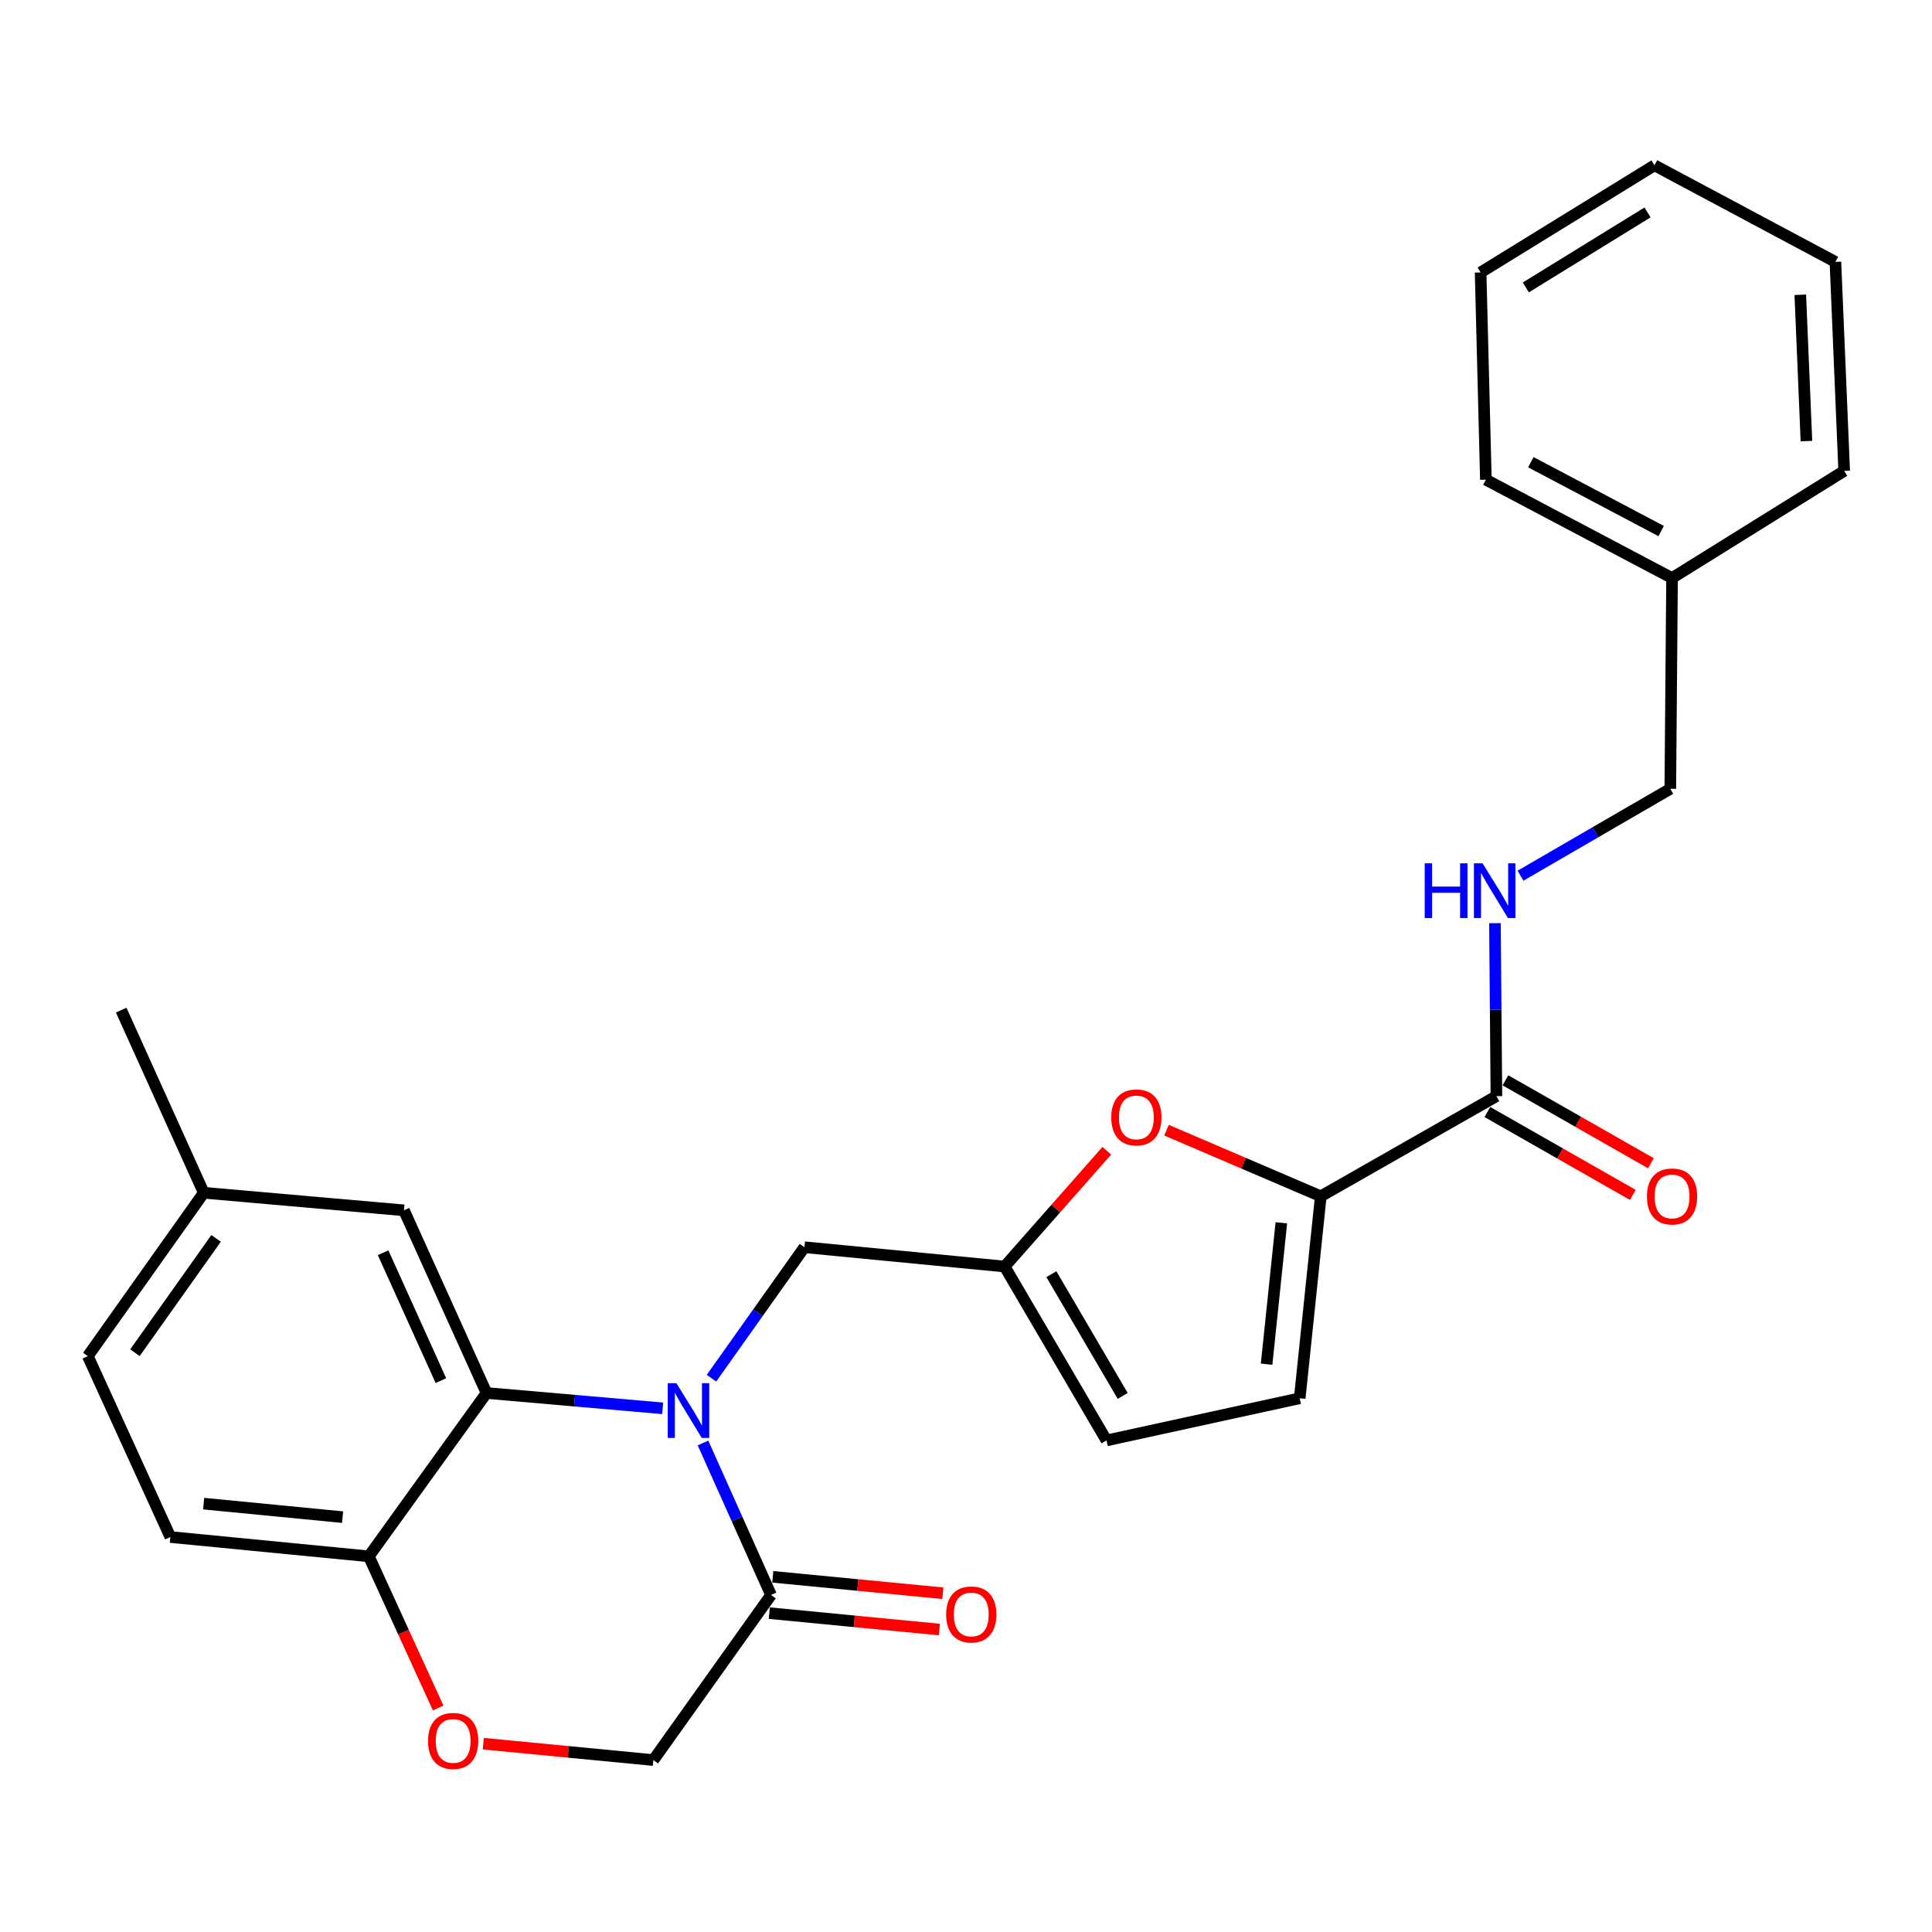 <?xml version='1.0' encoding='iso-8859-1'?>
<svg version='1.1' baseProfile='full'
              xmlns='http://www.w3.org/2000/svg'
                      xmlns:rdkit='http://www.rdkit.org/xml'
                      xmlns:xlink='http://www.w3.org/1999/xlink'
                  xml:space='preserve'
width='1000px' height='1000px' viewBox='0 0 1000 1000'>
<!-- END OF HEADER -->
<rect style='opacity:1.0;fill:#FFFFFF;stroke:none' width='1000' height='1000' x='0' y='0'> </rect>
<path class='bond-0' d='M 774.541,567.374 L 774.162,522.606' style='fill:none;fill-rule:evenodd;stroke:#000000;stroke-width:6px;stroke-linecap:butt;stroke-linejoin:miter;stroke-opacity:1' />
<path class='bond-0' d='M 774.162,522.606 L 773.782,477.837' style='fill:none;fill-rule:evenodd;stroke:#0000FF;stroke-width:6px;stroke-linecap:butt;stroke-linejoin:miter;stroke-opacity:1' />
<path class='bond-1' d='M 769.867,575.573 L 807.514,597.035' style='fill:none;fill-rule:evenodd;stroke:#000000;stroke-width:6px;stroke-linecap:butt;stroke-linejoin:miter;stroke-opacity:1' />
<path class='bond-1' d='M 807.514,597.035 L 845.16,618.496' style='fill:none;fill-rule:evenodd;stroke:#FF0000;stroke-width:6px;stroke-linecap:butt;stroke-linejoin:miter;stroke-opacity:1' />
<path class='bond-1' d='M 779.216,559.175 L 816.862,580.636' style='fill:none;fill-rule:evenodd;stroke:#000000;stroke-width:6px;stroke-linecap:butt;stroke-linejoin:miter;stroke-opacity:1' />
<path class='bond-1' d='M 816.862,580.636 L 854.509,602.098' style='fill:none;fill-rule:evenodd;stroke:#FF0000;stroke-width:6px;stroke-linecap:butt;stroke-linejoin:miter;stroke-opacity:1' />
<path class='bond-2' d='M 774.541,567.374 L 683.632,619.199' style='fill:none;fill-rule:evenodd;stroke:#000000;stroke-width:6px;stroke-linecap:butt;stroke-linejoin:miter;stroke-opacity:1' />
<path class='bond-3' d='M 787.007,453.265 L 825.778,430.778' style='fill:none;fill-rule:evenodd;stroke:#0000FF;stroke-width:6px;stroke-linecap:butt;stroke-linejoin:miter;stroke-opacity:1' />
<path class='bond-3' d='M 825.778,430.778 L 864.549,408.291' style='fill:none;fill-rule:evenodd;stroke:#000000;stroke-width:6px;stroke-linecap:butt;stroke-linejoin:miter;stroke-opacity:1' />
<path class='bond-4' d='M 865.451,299.198 L 864.549,408.291' style='fill:none;fill-rule:evenodd;stroke:#000000;stroke-width:6px;stroke-linecap:butt;stroke-linejoin:miter;stroke-opacity:1' />
<path class='bond-5' d='M 865.451,299.198 L 769.088,248.285' style='fill:none;fill-rule:evenodd;stroke:#000000;stroke-width:6px;stroke-linecap:butt;stroke-linejoin:miter;stroke-opacity:1' />
<path class='bond-5' d='M 859.814,274.871 L 792.361,239.232' style='fill:none;fill-rule:evenodd;stroke:#000000;stroke-width:6px;stroke-linecap:butt;stroke-linejoin:miter;stroke-opacity:1' />
<path class='bond-6' d='M 865.451,299.198 L 954.545,243.744' style='fill:none;fill-rule:evenodd;stroke:#000000;stroke-width:6px;stroke-linecap:butt;stroke-linejoin:miter;stroke-opacity:1' />
<path class='bond-7' d='M 105.459,617.375 L 62.726,522.837' style='fill:none;fill-rule:evenodd;stroke:#000000;stroke-width:6px;stroke-linecap:butt;stroke-linejoin:miter;stroke-opacity:1' />
<path class='bond-8' d='M 105.459,617.375 L 45.455,701.929' style='fill:none;fill-rule:evenodd;stroke:#000000;stroke-width:6px;stroke-linecap:butt;stroke-linejoin:miter;stroke-opacity:1' />
<path class='bond-8' d='M 111.852,640.982 L 69.849,700.17' style='fill:none;fill-rule:evenodd;stroke:#000000;stroke-width:6px;stroke-linecap:butt;stroke-linejoin:miter;stroke-opacity:1' />
<path class='bond-9' d='M 105.459,617.375 L 209.089,626.467' style='fill:none;fill-rule:evenodd;stroke:#000000;stroke-width:6px;stroke-linecap:butt;stroke-linejoin:miter;stroke-opacity:1' />
<path class='bond-10' d='M 45.455,701.929 L 88.177,795.564' style='fill:none;fill-rule:evenodd;stroke:#000000;stroke-width:6px;stroke-linecap:butt;stroke-linejoin:miter;stroke-opacity:1' />
<path class='bond-11' d='M 88.177,795.564 L 190.905,805.558' style='fill:none;fill-rule:evenodd;stroke:#000000;stroke-width:6px;stroke-linecap:butt;stroke-linejoin:miter;stroke-opacity:1' />
<path class='bond-11' d='M 105.414,778.276 L 177.323,785.272' style='fill:none;fill-rule:evenodd;stroke:#000000;stroke-width:6px;stroke-linecap:butt;stroke-linejoin:miter;stroke-opacity:1' />
<path class='bond-12' d='M 209.089,626.467 L 251.822,721.015' style='fill:none;fill-rule:evenodd;stroke:#000000;stroke-width:6px;stroke-linecap:butt;stroke-linejoin:miter;stroke-opacity:1' />
<path class='bond-12' d='M 198.298,648.423 L 228.211,714.607' style='fill:none;fill-rule:evenodd;stroke:#000000;stroke-width:6px;stroke-linecap:butt;stroke-linejoin:miter;stroke-opacity:1' />
<path class='bond-13' d='M 251.822,721.015 L 190.905,805.558' style='fill:none;fill-rule:evenodd;stroke:#000000;stroke-width:6px;stroke-linecap:butt;stroke-linejoin:miter;stroke-opacity:1' />
<path class='bond-14' d='M 251.822,721.015 L 297.411,724.979' style='fill:none;fill-rule:evenodd;stroke:#000000;stroke-width:6px;stroke-linecap:butt;stroke-linejoin:miter;stroke-opacity:1' />
<path class='bond-14' d='M 297.411,724.979 L 343,728.944' style='fill:none;fill-rule:evenodd;stroke:#0000FF;stroke-width:6px;stroke-linecap:butt;stroke-linejoin:miter;stroke-opacity:1' />
<path class='bond-15' d='M 190.905,805.558 L 208.854,844.816' style='fill:none;fill-rule:evenodd;stroke:#000000;stroke-width:6px;stroke-linecap:butt;stroke-linejoin:miter;stroke-opacity:1' />
<path class='bond-15' d='M 208.854,844.816 L 226.803,884.074' style='fill:none;fill-rule:evenodd;stroke:#FF0000;stroke-width:6px;stroke-linecap:butt;stroke-linejoin:miter;stroke-opacity:1' />
<path class='bond-16' d='M 250.153,902.523 L 294.167,906.768' style='fill:none;fill-rule:evenodd;stroke:#FF0000;stroke-width:6px;stroke-linecap:butt;stroke-linejoin:miter;stroke-opacity:1' />
<path class='bond-16' d='M 294.167,906.768 L 338.18,911.012' style='fill:none;fill-rule:evenodd;stroke:#000000;stroke-width:6px;stroke-linecap:butt;stroke-linejoin:miter;stroke-opacity:1' />
<path class='bond-17' d='M 338.18,911.012 L 399.087,825.556' style='fill:none;fill-rule:evenodd;stroke:#000000;stroke-width:6px;stroke-linecap:butt;stroke-linejoin:miter;stroke-opacity:1' />
<path class='bond-18' d='M 399.087,825.556 L 381.479,786.219' style='fill:none;fill-rule:evenodd;stroke:#000000;stroke-width:6px;stroke-linecap:butt;stroke-linejoin:miter;stroke-opacity:1' />
<path class='bond-18' d='M 381.479,786.219 L 363.872,746.881' style='fill:none;fill-rule:evenodd;stroke:#0000FF;stroke-width:6px;stroke-linecap:butt;stroke-linejoin:miter;stroke-opacity:1' />
<path class='bond-19' d='M 398.18,834.951 L 442.198,839.2' style='fill:none;fill-rule:evenodd;stroke:#000000;stroke-width:6px;stroke-linecap:butt;stroke-linejoin:miter;stroke-opacity:1' />
<path class='bond-19' d='M 442.198,839.2 L 486.217,843.449' style='fill:none;fill-rule:evenodd;stroke:#FF0000;stroke-width:6px;stroke-linecap:butt;stroke-linejoin:miter;stroke-opacity:1' />
<path class='bond-19' d='M 399.993,816.162 L 444.012,820.411' style='fill:none;fill-rule:evenodd;stroke:#000000;stroke-width:6px;stroke-linecap:butt;stroke-linejoin:miter;stroke-opacity:1' />
<path class='bond-19' d='M 444.012,820.411 L 488.03,824.66' style='fill:none;fill-rule:evenodd;stroke:#FF0000;stroke-width:6px;stroke-linecap:butt;stroke-linejoin:miter;stroke-opacity:1' />
<path class='bond-20' d='M 368.253,713.355 L 392.311,679.459' style='fill:none;fill-rule:evenodd;stroke:#0000FF;stroke-width:6px;stroke-linecap:butt;stroke-linejoin:miter;stroke-opacity:1' />
<path class='bond-20' d='M 392.311,679.459 L 416.369,645.563' style='fill:none;fill-rule:evenodd;stroke:#000000;stroke-width:6px;stroke-linecap:butt;stroke-linejoin:miter;stroke-opacity:1' />
<path class='bond-21' d='M 603.779,584.975 L 643.706,602.087' style='fill:none;fill-rule:evenodd;stroke:#FF0000;stroke-width:6px;stroke-linecap:butt;stroke-linejoin:miter;stroke-opacity:1' />
<path class='bond-21' d='M 643.706,602.087 L 683.632,619.199' style='fill:none;fill-rule:evenodd;stroke:#000000;stroke-width:6px;stroke-linecap:butt;stroke-linejoin:miter;stroke-opacity:1' />
<path class='bond-22' d='M 572.884,595.627 L 546.441,625.592' style='fill:none;fill-rule:evenodd;stroke:#FF0000;stroke-width:6px;stroke-linecap:butt;stroke-linejoin:miter;stroke-opacity:1' />
<path class='bond-22' d='M 546.441,625.592 L 519.998,655.557' style='fill:none;fill-rule:evenodd;stroke:#000000;stroke-width:6px;stroke-linecap:butt;stroke-linejoin:miter;stroke-opacity:1' />
<path class='bond-23' d='M 683.632,619.199 L 672.726,723.741' style='fill:none;fill-rule:evenodd;stroke:#000000;stroke-width:6px;stroke-linecap:butt;stroke-linejoin:miter;stroke-opacity:1' />
<path class='bond-23' d='M 663.222,632.922 L 655.588,706.101' style='fill:none;fill-rule:evenodd;stroke:#000000;stroke-width:6px;stroke-linecap:butt;stroke-linejoin:miter;stroke-opacity:1' />
<path class='bond-24' d='M 672.726,723.741 L 572.725,745.564' style='fill:none;fill-rule:evenodd;stroke:#000000;stroke-width:6px;stroke-linecap:butt;stroke-linejoin:miter;stroke-opacity:1' />
<path class='bond-25' d='M 572.725,745.564 L 519.998,655.557' style='fill:none;fill-rule:evenodd;stroke:#000000;stroke-width:6px;stroke-linecap:butt;stroke-linejoin:miter;stroke-opacity:1' />
<path class='bond-25' d='M 581.103,722.522 L 544.194,659.517' style='fill:none;fill-rule:evenodd;stroke:#000000;stroke-width:6px;stroke-linecap:butt;stroke-linejoin:miter;stroke-opacity:1' />
<path class='bond-26' d='M 519.998,655.557 L 416.369,645.563' style='fill:none;fill-rule:evenodd;stroke:#000000;stroke-width:6px;stroke-linecap:butt;stroke-linejoin:miter;stroke-opacity:1' />
<path class='bond-27' d='M 769.088,248.285 L 766.362,141.017' style='fill:none;fill-rule:evenodd;stroke:#000000;stroke-width:6px;stroke-linecap:butt;stroke-linejoin:miter;stroke-opacity:1' />
<path class='bond-28' d='M 954.545,243.744 L 950.005,135.564' style='fill:none;fill-rule:evenodd;stroke:#000000;stroke-width:6px;stroke-linecap:butt;stroke-linejoin:miter;stroke-opacity:1' />
<path class='bond-28' d='M 935.005,228.309 L 931.826,152.582' style='fill:none;fill-rule:evenodd;stroke:#000000;stroke-width:6px;stroke-linecap:butt;stroke-linejoin:miter;stroke-opacity:1' />
<path class='bond-29' d='M 766.362,141.017 L 856.359,85.563' style='fill:none;fill-rule:evenodd;stroke:#000000;stroke-width:6px;stroke-linecap:butt;stroke-linejoin:miter;stroke-opacity:1' />
<path class='bond-29' d='M 789.763,148.769 L 852.761,109.952' style='fill:none;fill-rule:evenodd;stroke:#000000;stroke-width:6px;stroke-linecap:butt;stroke-linejoin:miter;stroke-opacity:1' />
<path class='bond-30' d='M 950.005,135.564 L 856.359,85.563' style='fill:none;fill-rule:evenodd;stroke:#000000;stroke-width:6px;stroke-linecap:butt;stroke-linejoin:miter;stroke-opacity:1' />
<path  class='atom-1' d='M 737.42 446.858
L 741.26 446.858
L 741.26 458.898
L 755.74 458.898
L 755.74 446.858
L 759.58 446.858
L 759.58 475.178
L 755.74 475.178
L 755.74 462.098
L 741.26 462.098
L 741.26 475.178
L 737.42 475.178
L 737.42 446.858
' fill='#0000FF'/>
<path  class='atom-1' d='M 767.38 446.858
L 776.66 461.858
Q 777.58 463.338, 779.06 466.018
Q 780.54 468.698, 780.62 468.858
L 780.62 446.858
L 784.38 446.858
L 784.38 475.178
L 780.5 475.178
L 770.54 458.778
Q 769.38 456.858, 768.14 454.658
Q 766.94 452.458, 766.58 451.778
L 766.58 475.178
L 762.9 475.178
L 762.9 446.858
L 767.38 446.858
' fill='#0000FF'/>
<path  class='atom-3' d='M 852.451 619.279
Q 852.451 612.479, 855.811 608.679
Q 859.171 604.879, 865.451 604.879
Q 871.731 604.879, 875.091 608.679
Q 878.451 612.479, 878.451 619.279
Q 878.451 626.159, 875.051 630.079
Q 871.651 633.959, 865.451 633.959
Q 859.211 633.959, 855.811 630.079
Q 852.451 626.199, 852.451 619.279
M 865.451 630.759
Q 869.771 630.759, 872.091 627.879
Q 874.451 624.959, 874.451 619.279
Q 874.451 613.719, 872.091 610.919
Q 869.771 608.079, 865.451 608.079
Q 861.131 608.079, 858.771 610.879
Q 856.451 613.679, 856.451 619.279
Q 856.451 624.999, 858.771 627.879
Q 861.131 630.759, 865.451 630.759
' fill='#FF0000'/>
<path  class='atom-11' d='M 221.55 901.099
Q 221.55 894.299, 224.91 890.499
Q 228.27 886.699, 234.55 886.699
Q 240.83 886.699, 244.19 890.499
Q 247.55 894.299, 247.55 901.099
Q 247.55 907.979, 244.15 911.899
Q 240.75 915.779, 234.55 915.779
Q 228.31 915.779, 224.91 911.899
Q 221.55 908.019, 221.55 901.099
M 234.55 912.579
Q 238.87 912.579, 241.19 909.699
Q 243.55 906.779, 243.55 901.099
Q 243.55 895.539, 241.19 892.739
Q 238.87 889.899, 234.55 889.899
Q 230.23 889.899, 227.87 892.699
Q 225.55 895.499, 225.55 901.099
Q 225.55 906.819, 227.87 909.699
Q 230.23 912.579, 234.55 912.579
' fill='#FF0000'/>
<path  class='atom-14' d='M 350.104 715.947
L 359.384 730.947
Q 360.304 732.427, 361.784 735.107
Q 363.264 737.787, 363.344 737.947
L 363.344 715.947
L 367.104 715.947
L 367.104 744.267
L 363.224 744.267
L 353.264 727.867
Q 352.104 725.947, 350.864 723.747
Q 349.664 721.547, 349.304 720.867
L 349.304 744.267
L 345.624 744.267
L 345.624 715.947
L 350.104 715.947
' fill='#0000FF'/>
<path  class='atom-15' d='M 489.727 835.641
Q 489.727 828.841, 493.087 825.041
Q 496.447 821.241, 502.727 821.241
Q 509.007 821.241, 512.367 825.041
Q 515.727 828.841, 515.727 835.641
Q 515.727 842.521, 512.327 846.441
Q 508.927 850.321, 502.727 850.321
Q 496.487 850.321, 493.087 846.441
Q 489.727 842.561, 489.727 835.641
M 502.727 847.121
Q 507.047 847.121, 509.367 844.241
Q 511.727 841.321, 511.727 835.641
Q 511.727 830.081, 509.367 827.281
Q 507.047 824.441, 502.727 824.441
Q 498.407 824.441, 496.047 827.241
Q 493.727 830.041, 493.727 835.641
Q 493.727 841.361, 496.047 844.241
Q 498.407 847.121, 502.727 847.121
' fill='#FF0000'/>
<path  class='atom-16' d='M 575.183 578.371
Q 575.183 571.571, 578.543 567.771
Q 581.903 563.971, 588.183 563.971
Q 594.463 563.971, 597.823 567.771
Q 601.183 571.571, 601.183 578.371
Q 601.183 585.251, 597.783 589.171
Q 594.383 593.051, 588.183 593.051
Q 581.943 593.051, 578.543 589.171
Q 575.183 585.291, 575.183 578.371
M 588.183 589.851
Q 592.503 589.851, 594.823 586.971
Q 597.183 584.051, 597.183 578.371
Q 597.183 572.811, 594.823 570.011
Q 592.503 567.171, 588.183 567.171
Q 583.863 567.171, 581.503 569.971
Q 579.183 572.771, 579.183 578.371
Q 579.183 584.091, 581.503 586.971
Q 583.863 589.851, 588.183 589.851
' fill='#FF0000'/>
</svg>
